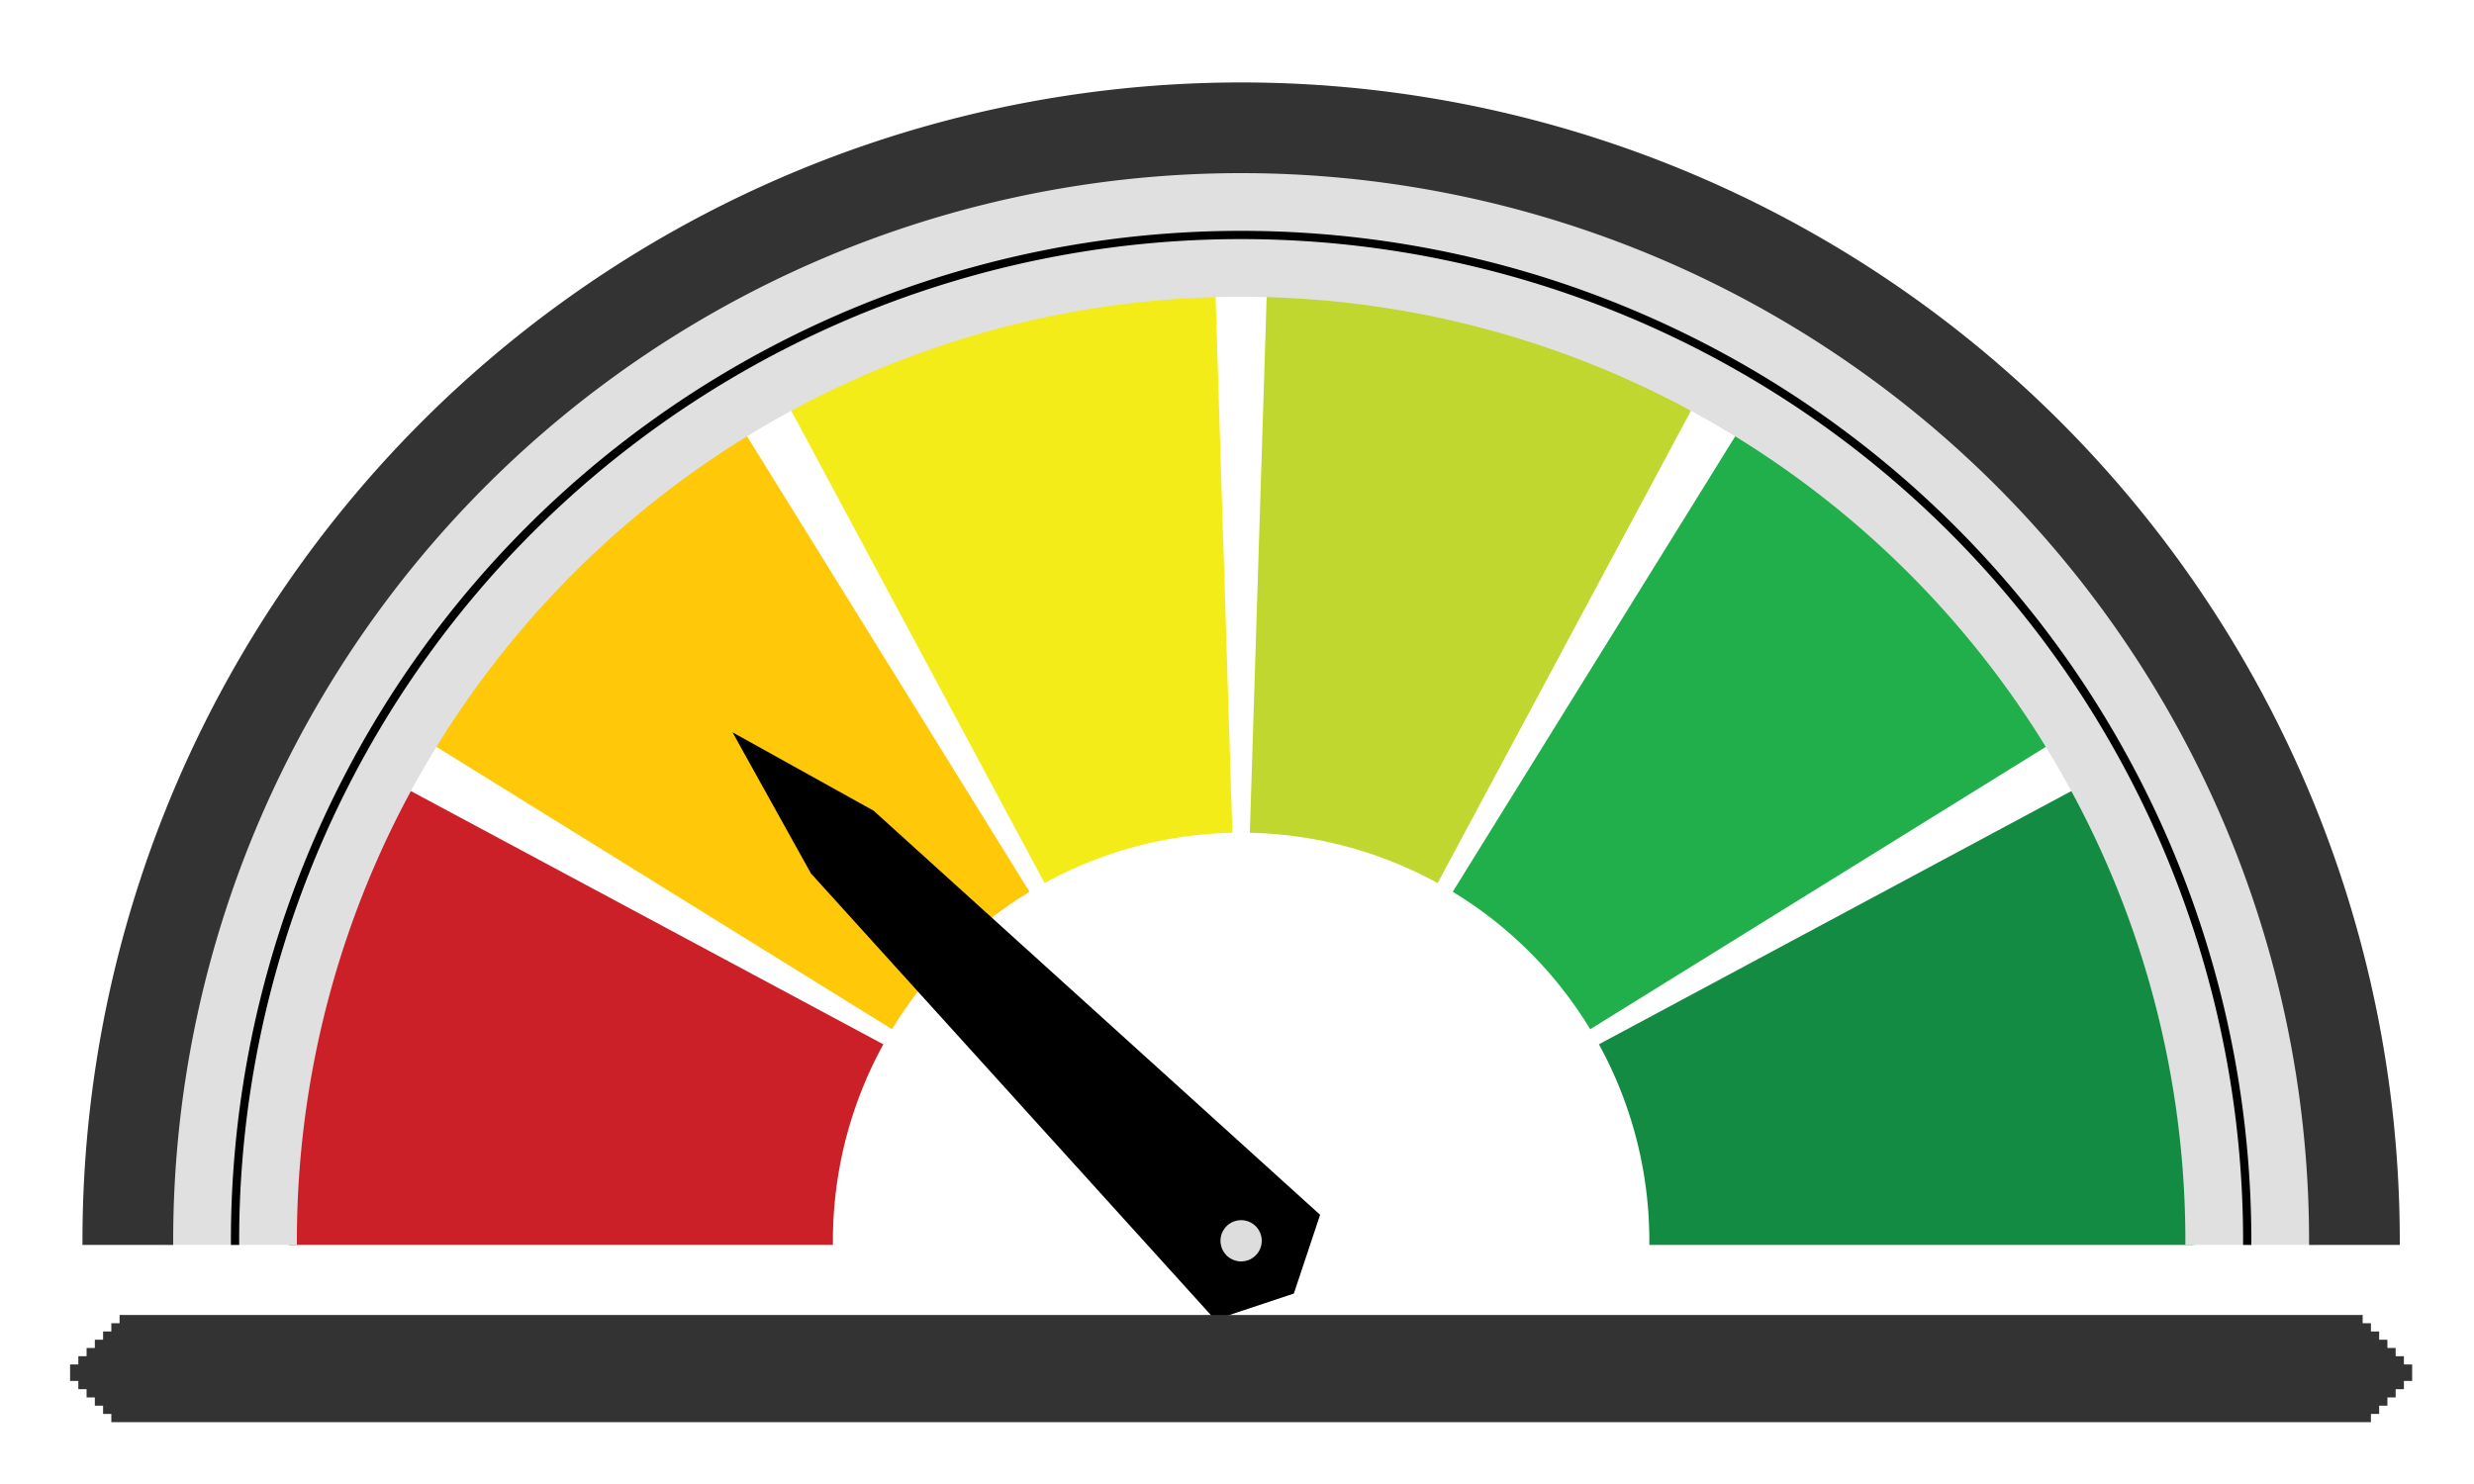 <?xml version='1.0' encoding='UTF-8' standalone='no'?><!DOCTYPE svg PUBLIC '-//W3C//DTD SVG 20010904//EN' 'http://www.w3.org/TR/2001/REC-SVG-20010904/DTD/svg10.dtd'><svg viewBox='0 0 300 180' xmlns='http://www.w3.org/2000/svg' xmlns:xlink='http://www.w3.org/1999/xlink' xml:space='preserve'><g font-family='Arial' font-size='11px' fill='none' fill-rule='evenodd' stroke-linecap='square'><rect id='b633' x='0' y='0' width='300' height='180'/><use xlink:href='#b633'/><path id='b526' stroke-linecap='butt' d='M35.5,150.5 A115,115 0 0 1 49.15,96.157 L106.435,126.872 A50,50 0 0 0 100.5,150.5 L35.5,150.5 Z'/><use xlink:href='#b526' fill='#cb2028' stroke='#cb2028'/><path id='b531' stroke-linecap='butt' d='M52.762,89.9 A115,115 0 0 1 89.9,52.762 L124.152,108.005 A50,50 0 0 0 108.005,124.152 L52.762,89.9 Z'/><use xlink:href='#b531' fill='#ffc809' stroke='#ffc809'/><path id='b535' stroke-linecap='butt' d='M96.157,49.15 A115,115 0 0 1 146.888,35.557 L148.929,100.525 A50,50 0 0 0 126.872,106.435 L96.157,49.15 Z'/><use xlink:href='#b535' fill='#f3ec18' stroke='#f3ec18'/><path id='b539' stroke-linecap='butt' d='M154.112,35.557 A115,115 0 0 1 204.843,49.15 L174.128,106.435 A50,50 0 0 0 152.071,100.525 L154.112,35.557 Z'/><use xlink:href='#b539' fill='#c0d72f' stroke='#c0d72f'/><path id='b544' stroke-linecap='butt' d='M211.1,52.762 A115,115 0 0 1 248.238,89.9 L192.995,124.152 A50,50 0 0 0 176.848,108.005 L211.1,52.762 Z'/><use xlink:href='#b544' fill='#21af4b' stroke='#21af4b'/><path id='b549' stroke-linecap='butt' d='M251.85,96.157 A115,115 0 0 1 265.5,150.5 L200.5,150.5 A50,50 0 0 0 194.565,126.872 L251.85,96.157 Z'/><use xlink:href='#b549' fill='#138b43' stroke='#138b43'/><path id='b554' stroke-linecap='butt' d='M20.5,150.5 A130,130 0 0 1 280.5,150.5 L265.5,150.5 A115,115 0 0 0 35.5,150.5 L20.5,150.5 Z'/><use xlink:href='#b554' fill='#e0e0e0' stroke='#e0e0e0'/><path id='b559' stroke-linecap='butt' d='M10.5,150.5 A140,140 0 0 1 290.5,150.5 L280.5,150.5 A130,130 0 0 0 20.5,150.5 L10.5,150.5 Z'/><use xlink:href='#b559' fill='#333333' stroke='#333333'/><path id='b562' stroke-linecap='butt' d='M28.5,150.5 A122,122 0 0 1 272.5,150.5'/><use xlink:href='#b562' stroke='#000000'/><path id='b574' stroke-linecap='butt' d='M159.5,147.5 L156.5,156.5 L147.5,159.5 L98.74,105.641 L90.113,90.113 L105.641,98.74 L159.5,147.5 Z'/><use xlink:href='#b574' fill='#000000' stroke='#000000'/><line id='b581' x1='15.5' y1='160.5' x2='285.5' y2='160.5' stroke-width='2'/><use xlink:href='#b581' stroke='#333333'/><line id='b585' x1='14.5' y1='161.5' x2='286.5' y2='161.5' stroke-width='2'/><use xlink:href='#b585' stroke='#333333'/><line id='b589' x1='13.5' y1='162.5' x2='287.5' y2='162.5' stroke-width='2'/><use xlink:href='#b589' stroke='#333333'/><line id='b594' x1='12.5' y1='163.5' x2='288.5' y2='163.5' stroke-width='2'/><use xlink:href='#b594' stroke='#333333'/><line id='b598' x1='11.5' y1='164.5' x2='289.5' y2='164.5' stroke-width='2'/><use xlink:href='#b598' stroke='#333333'/><line id='b603' x1='10.5' y1='165.5' x2='290.5' y2='165.5' stroke-width='2'/><use xlink:href='#b603' stroke='#333333'/><line id='b607' x1='9.5' y1='166.5' x2='291.5' y2='166.5' stroke-width='2'/><use xlink:href='#b607' stroke='#333333'/><line id='b612' x1='10.5' y1='167.5' x2='290.5' y2='167.5' stroke-width='2'/><use xlink:href='#b612' stroke='#333333'/><line id='b617' x1='11.5' y1='168.5' x2='289.5' y2='168.5' stroke-width='2'/><use xlink:href='#b617' stroke='#333333'/><line id='b622' x1='12.5' y1='169.5' x2='288.5' y2='169.5' stroke-width='2'/><use xlink:href='#b622' stroke='#333333'/><line id='b626' x1='13.5' y1='170.5' x2='287.5' y2='170.5' stroke-width='2'/><use xlink:href='#b626' stroke='#333333'/><line id='b629' x1='14.5' y1='171.5' x2='286.5' y2='171.5' stroke-width='2'/><use xlink:href='#b629' stroke='#333333'/><path id='b631' stroke-linecap='butt' d='M150.5,147.5 A3,3 0 0 1 150.5,153.5 A3,3 0 0 1 150.5,147.5 Z'/><use xlink:href='#b631' fill='#dddddd' stroke='#000000'/></g></svg>